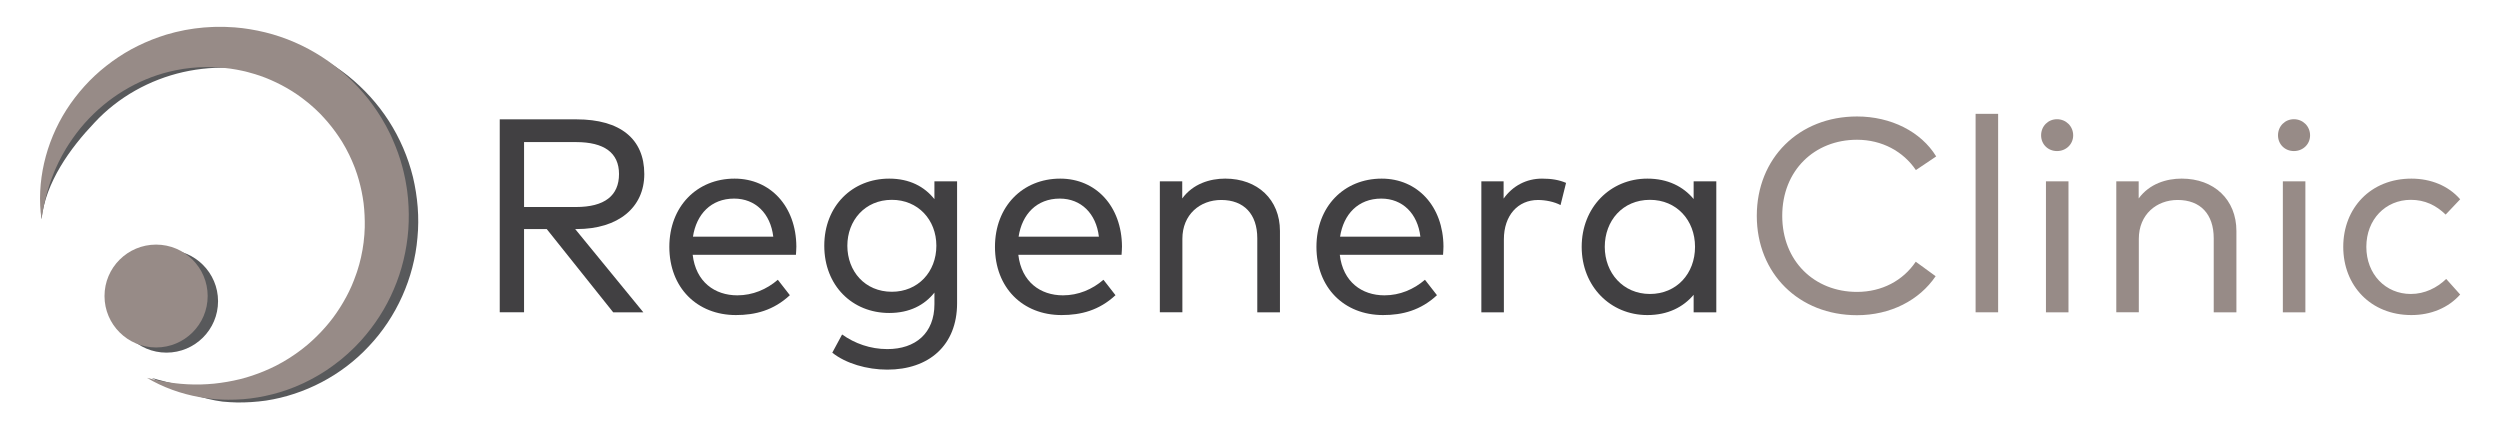 <svg width="163" height="28" viewBox="0 0 163 28" fill="none" xmlns="http://www.w3.org/2000/svg">
<path d="M126.24 10.199L124.916 11.089C124.096 9.876 122.708 9.112 121.077 9.112C118.301 9.112 116.202 11.116 116.202 14.072C116.202 17.028 118.301 19.032 121.077 19.032C122.699 19.032 124.078 18.296 124.907 17.064L126.204 18.008C125.141 19.58 123.258 20.551 121.077 20.551C117.292 20.551 114.543 17.837 114.543 14.072C114.543 10.307 117.292 7.594 121.077 7.594C123.284 7.593 125.249 8.581 126.24 10.199Z" fill="#978B87"/>
<path d="M130.278 20.362H128.809V7.422H130.278V20.362Z" fill="#978B87"/>
<path d="M135.171 8.824C135.171 9.409 134.703 9.849 134.117 9.849C133.531 9.849 133.08 9.409 133.08 8.824C133.08 8.231 133.531 7.773 134.117 7.773C134.702 7.773 135.171 8.231 135.171 8.824ZM134.865 20.362H133.396V11.825H134.865V20.362Z" fill="#978B87"/>
<path d="M145.814 15.06V20.362H144.335V15.537C144.335 13.964 143.47 13.038 141.983 13.038C140.605 13.038 139.451 13.982 139.451 15.572V20.361H137.982V11.825H139.442V12.939C140.145 11.978 141.254 11.645 142.245 11.645C144.354 11.646 145.814 13.011 145.814 15.06Z" fill="#978B87"/>
<path d="M150.617 8.824C150.617 9.409 150.149 9.849 149.563 9.849C148.977 9.849 148.526 9.409 148.526 8.824C148.526 8.231 148.977 7.773 149.563 7.773C150.148 7.773 150.617 8.231 150.617 8.824ZM150.311 20.362H148.842V11.825H150.311V20.362Z" fill="#978B87"/>
<path d="M160.403 12.993L159.457 13.991C158.827 13.38 158.096 13.029 157.186 13.029C155.537 13.029 154.285 14.305 154.285 16.094C154.285 17.882 155.537 19.167 157.186 19.167C158.097 19.167 158.898 18.762 159.493 18.187L160.403 19.203C159.628 20.074 158.493 20.542 157.222 20.542C154.573 20.542 152.78 18.628 152.78 16.094C152.78 13.559 154.573 11.646 157.222 11.646C158.493 11.646 159.638 12.113 160.403 12.993Z" fill="#978B87"/>
<path d="M37.593 7.782C40.441 7.782 42.008 9.058 42.008 11.349C42.008 13.533 40.305 14.935 37.602 14.935H37.502L41.945 20.362H39.98L35.647 14.934H34.168V20.361H32.583V7.782H37.593ZM34.169 9.264V13.497H37.557C39.414 13.497 40.36 12.76 40.36 11.349C40.36 9.956 39.386 9.264 37.557 9.264H34.169Z" fill="#414042"/>
<path d="M51.922 16.067C51.922 16.255 51.904 16.453 51.895 16.615H45.163C45.37 18.385 46.605 19.256 48.074 19.256C49.074 19.256 49.984 18.87 50.715 18.241L51.499 19.247C50.435 20.236 49.246 20.542 47.984 20.542C45.443 20.542 43.641 18.754 43.641 16.094C43.641 13.47 45.434 11.646 47.894 11.646C50.227 11.646 51.904 13.452 51.922 16.067ZM45.181 15.429H50.417C50.236 13.919 49.254 12.948 47.866 12.948C46.353 12.949 45.406 13.973 45.181 15.429Z" fill="#414042"/>
<path d="M60.924 12.985V11.825H62.402V19.769C62.402 22.527 60.555 24.1 57.852 24.1C56.518 24.1 55.139 23.695 54.265 22.995L54.905 21.808C55.725 22.393 56.744 22.761 57.852 22.761C59.69 22.761 60.925 21.727 60.925 19.831V19.076C60.276 19.894 59.303 20.406 57.978 20.406C55.572 20.406 53.743 18.627 53.743 16.021C53.743 13.425 55.572 11.646 57.978 11.646C59.303 11.646 60.275 12.167 60.924 12.985ZM55.247 16.022C55.247 17.684 56.392 19.023 58.149 19.023C59.852 19.023 61.051 17.729 61.051 16.022C61.051 14.324 59.852 13.029 58.149 13.029C56.392 13.029 55.247 14.377 55.247 16.022Z" fill="#414042"/>
<path d="M73.153 16.067C73.153 16.255 73.135 16.453 73.126 16.615H66.395C66.602 18.385 67.836 19.256 69.305 19.256C70.306 19.256 71.216 18.87 71.946 18.241L72.73 19.247C71.667 20.236 70.477 20.542 69.216 20.542C66.674 20.542 64.872 18.754 64.872 16.094C64.872 13.47 66.665 11.646 69.126 11.646C71.459 11.646 73.135 13.452 73.153 16.067ZM66.413 15.429H71.648C71.468 13.919 70.486 12.948 69.098 12.948C67.584 12.949 66.638 13.973 66.413 15.429Z" fill="#414042"/>
<path d="M83.453 15.06V20.362H81.975V15.537C81.975 13.964 81.11 13.038 79.623 13.038C78.244 13.038 77.091 13.982 77.091 15.572V20.361H75.622V11.825H77.082V12.939C77.785 11.978 78.894 11.645 79.885 11.645C81.994 11.646 83.453 13.011 83.453 15.06Z" fill="#414042"/>
<path d="M94.114 16.067C94.114 16.255 94.096 16.453 94.087 16.615H87.355C87.562 18.385 88.797 19.256 90.266 19.256C91.266 19.256 92.176 18.87 92.907 18.241L93.69 19.247C92.627 20.236 91.438 20.542 90.176 20.542C87.635 20.542 85.832 18.754 85.832 16.094C85.832 13.47 87.625 11.646 90.086 11.646C92.42 11.646 94.096 13.452 94.114 16.067ZM87.373 15.429H92.609C92.429 13.919 91.447 12.948 90.059 12.948C88.545 12.949 87.599 13.973 87.373 15.429Z" fill="#414042"/>
<path d="M102.107 11.924L101.747 13.371C101.342 13.156 100.765 13.039 100.278 13.039C98.972 13.039 98.053 14.036 98.053 15.609V20.362H96.584V11.825H98.035V12.949C98.63 12.113 99.522 11.646 100.54 11.646C101.152 11.646 101.648 11.727 102.107 11.924Z" fill="#414042"/>
<path d="M111.903 20.362H110.425V19.221C109.749 20.021 108.749 20.542 107.406 20.542C105 20.542 103.126 18.673 103.126 16.094C103.126 13.515 105 11.646 107.406 11.646C108.749 11.646 109.749 12.167 110.425 12.976V11.825H111.903V20.362ZM104.631 16.094C104.631 17.792 105.82 19.167 107.577 19.167C109.308 19.167 110.516 17.846 110.516 16.094C110.516 14.351 109.308 13.029 107.577 13.029C105.793 13.029 104.631 14.395 104.631 16.094Z" fill="#414042"/>
<path d="M9.881 24.635C11.039 24.987 12.513 25.293 13.682 25.4C14.836 25.506 16.002 25.324 17.108 25.016C19.321 24.398 21.271 23.08 22.65 21.35C23.351 20.493 23.89 19.521 24.289 18.506C24.487 17.998 24.631 17.471 24.748 16.942C24.865 16.412 24.935 15.873 24.959 15.331C25.077 13.165 24.511 10.987 23.332 9.183C22.174 7.368 20.422 5.937 18.409 5.143C16.397 4.333 14.111 4.213 11.94 4.7C9.773 5.192 7.711 6.321 6.157 8.001C4.578 9.66 2.968 11.884 2.705 14.291C2.424 11.879 3.749 9.315 5.238 7.254C5.99 6.228 6.918 5.323 7.967 4.576C9.019 3.834 10.197 3.255 11.443 2.876C12.687 2.488 13.995 2.302 15.311 2.316C16.632 2.322 17.954 2.57 19.209 3.008C20.461 3.457 21.639 4.113 22.684 4.938C23.721 5.772 24.634 6.766 25.352 7.889C26.073 9.01 26.605 10.251 26.925 11.543C27.23 12.837 27.347 14.176 27.218 15.494C26.995 18.136 25.848 20.674 24.055 22.57C22.277 24.485 19.853 25.734 17.344 26.118C16.715 26.207 16.084 26.247 15.456 26.241C15.141 26.227 14.831 26.222 14.509 26.185C14.192 26.146 13.883 26.083 13.579 26.011C12.365 25.713 10.946 25.212 9.881 24.635Z" fill="#58595B"/>
<path d="M9.58 24.635C10.75 24.947 11.932 25.094 13.093 25.067C13.383 25.06 13.672 25.04 13.958 25.014C14.245 24.978 14.529 24.95 14.81 24.896C15.373 24.798 15.925 24.668 16.457 24.485C16.99 24.306 17.506 24.091 18 23.841L18.365 23.643L18.455 23.594L18.544 23.54L18.721 23.433C18.78 23.397 18.84 23.363 18.897 23.325L19.068 23.21C19.182 23.133 19.298 23.061 19.407 22.977L19.572 22.855C19.626 22.814 19.683 22.776 19.736 22.731C19.841 22.645 19.948 22.558 20.054 22.474C20.259 22.294 20.464 22.116 20.654 21.923C21.041 21.543 21.397 21.137 21.72 20.708C22.039 20.276 22.327 19.824 22.577 19.355L22.669 19.178C22.698 19.119 22.732 19.061 22.759 19.001L22.926 18.64C23.028 18.395 23.13 18.151 23.213 17.901L23.279 17.715C23.3 17.652 23.317 17.588 23.337 17.526L23.393 17.337L23.422 17.242C23.431 17.211 23.438 17.178 23.446 17.147L23.541 16.764L23.617 16.378L23.637 16.282L23.651 16.184L23.68 15.99L23.709 15.796L23.727 15.6L23.747 15.405L23.757 15.308C23.76 15.275 23.761 15.242 23.762 15.21L23.782 14.818C23.791 14.294 23.768 13.771 23.707 13.254C23.64 12.737 23.536 12.227 23.394 11.728L23.338 11.542C23.318 11.48 23.303 11.417 23.281 11.356L23.153 10.989L23.137 10.943L23.118 10.898L23.082 10.808L23.008 10.628C22.963 10.507 22.905 10.391 22.851 10.273L22.77 10.096C22.742 10.038 22.71 9.981 22.681 9.923L22.592 9.75L22.547 9.664C22.532 9.635 22.515 9.608 22.499 9.58L22.304 9.243L22.092 8.917C21.803 8.486 21.483 8.076 21.133 7.693L20.866 7.408L20.586 7.137C20.54 7.091 20.491 7.049 20.442 7.006L20.296 6.877C20.246 6.835 20.199 6.79 20.148 6.749L19.996 6.628C19.189 5.97 18.271 5.451 17.299 5.067L16.93 4.932C16.806 4.889 16.681 4.854 16.556 4.814C16.431 4.772 16.304 4.742 16.177 4.707L15.986 4.657C15.923 4.64 15.858 4.629 15.794 4.615L15.601 4.575C15.536 4.562 15.472 4.545 15.407 4.537C15.277 4.517 15.146 4.496 15.016 4.474C14.886 4.455 14.754 4.444 14.623 4.428L14.525 4.417C14.492 4.413 14.459 4.41 14.426 4.408L14.227 4.396C13.963 4.375 13.698 4.376 13.431 4.372L13.033 4.385L12.933 4.389L12.834 4.397L12.635 4.413L12.435 4.429L12.237 4.455L12.039 4.48L11.939 4.493L11.841 4.511L11.446 4.582L11.053 4.671C8.966 5.176 7.009 6.355 5.518 8.036C5.146 8.456 4.806 8.909 4.495 9.386L4.38 9.567L4.322 9.657C4.304 9.687 4.287 9.719 4.269 9.75L4.054 10.122C3.989 10.249 3.924 10.377 3.856 10.505C3.84 10.537 3.822 10.569 3.807 10.602L3.762 10.7L3.671 10.896C3.641 10.962 3.609 11.028 3.581 11.095L3.5 11.296C3.448 11.432 3.389 11.566 3.343 11.704C3.295 11.842 3.243 11.979 3.198 12.119L3.072 12.541C2.912 13.109 2.795 13.694 2.704 14.291C2.366 11.897 2.957 9.313 4.332 7.157C4.678 6.619 5.069 6.107 5.502 5.627C5.934 5.146 6.411 4.702 6.924 4.3C7.436 3.897 7.983 3.531 8.56 3.214C9.139 2.902 9.745 2.631 10.371 2.413L10.844 2.257C11.004 2.213 11.164 2.169 11.325 2.126L11.446 2.094L11.568 2.067L11.812 2.014L12.056 1.961L12.303 1.92L12.55 1.88L12.674 1.861L12.798 1.846L13.296 1.792C13.629 1.772 13.963 1.745 14.298 1.751L14.549 1.75C14.591 1.75 14.633 1.751 14.674 1.753L14.8 1.759C14.967 1.768 15.135 1.772 15.302 1.785C15.47 1.801 15.637 1.818 15.804 1.835C15.888 1.842 15.97 1.858 16.054 1.87L16.303 1.907C16.968 2.016 17.627 2.175 18.267 2.393C20.831 3.257 23.095 4.998 24.594 7.26L24.868 7.688L25.122 8.129C25.143 8.166 25.164 8.202 25.184 8.24L25.242 8.353L25.358 8.579C25.396 8.655 25.436 8.729 25.472 8.806L25.576 9.038C25.852 9.657 26.086 10.296 26.253 10.952C26.3 11.115 26.333 11.281 26.37 11.446L26.424 11.694C26.442 11.777 26.454 11.861 26.468 11.944L26.51 12.194C26.523 12.277 26.539 12.361 26.548 12.445L26.604 12.948C26.661 13.621 26.669 14.295 26.623 14.966C26.521 16.308 26.207 17.634 25.676 18.863C25.155 20.096 24.416 21.227 23.532 22.209L23.191 22.569C23.136 22.631 23.073 22.685 23.014 22.743L22.835 22.913C22.718 23.029 22.59 23.134 22.466 23.243L22.28 23.404C22.216 23.456 22.151 23.506 22.086 23.557C21.831 23.763 21.56 23.95 21.291 24.136L20.876 24.398C20.808 24.442 20.735 24.48 20.665 24.521L20.451 24.641C20.311 24.724 20.163 24.794 20.018 24.867L19.799 24.976C19.726 25.011 19.65 25.042 19.576 25.075L19.353 25.172L19.242 25.221L19.129 25.264L18.674 25.435C18.061 25.645 17.434 25.803 16.803 25.909C16.172 26.019 15.534 26.064 14.901 26.061C14.743 26.058 14.585 26.063 14.428 26.05L13.957 26.02C13.644 25.992 13.333 25.949 13.026 25.895C11.797 25.679 10.62 25.254 9.58 24.635Z" fill="#978B87"/>
<path d="M10.854 22.992C12.711 22.992 14.217 21.491 14.217 19.639C14.217 17.787 12.711 16.286 10.854 16.286C8.997 16.286 7.491 17.787 7.491 19.639C7.491 21.491 8.997 22.992 10.854 22.992Z" fill="#58595B"/>
<path d="M10.177 22.655C12.034 22.655 13.54 21.154 13.54 19.302C13.54 17.45 12.034 15.948 10.177 15.948C8.32 15.948 6.814 17.45 6.814 19.302C6.814 21.154 8.32 22.655 10.177 22.655Z" fill="#978B87"/>
</svg>

